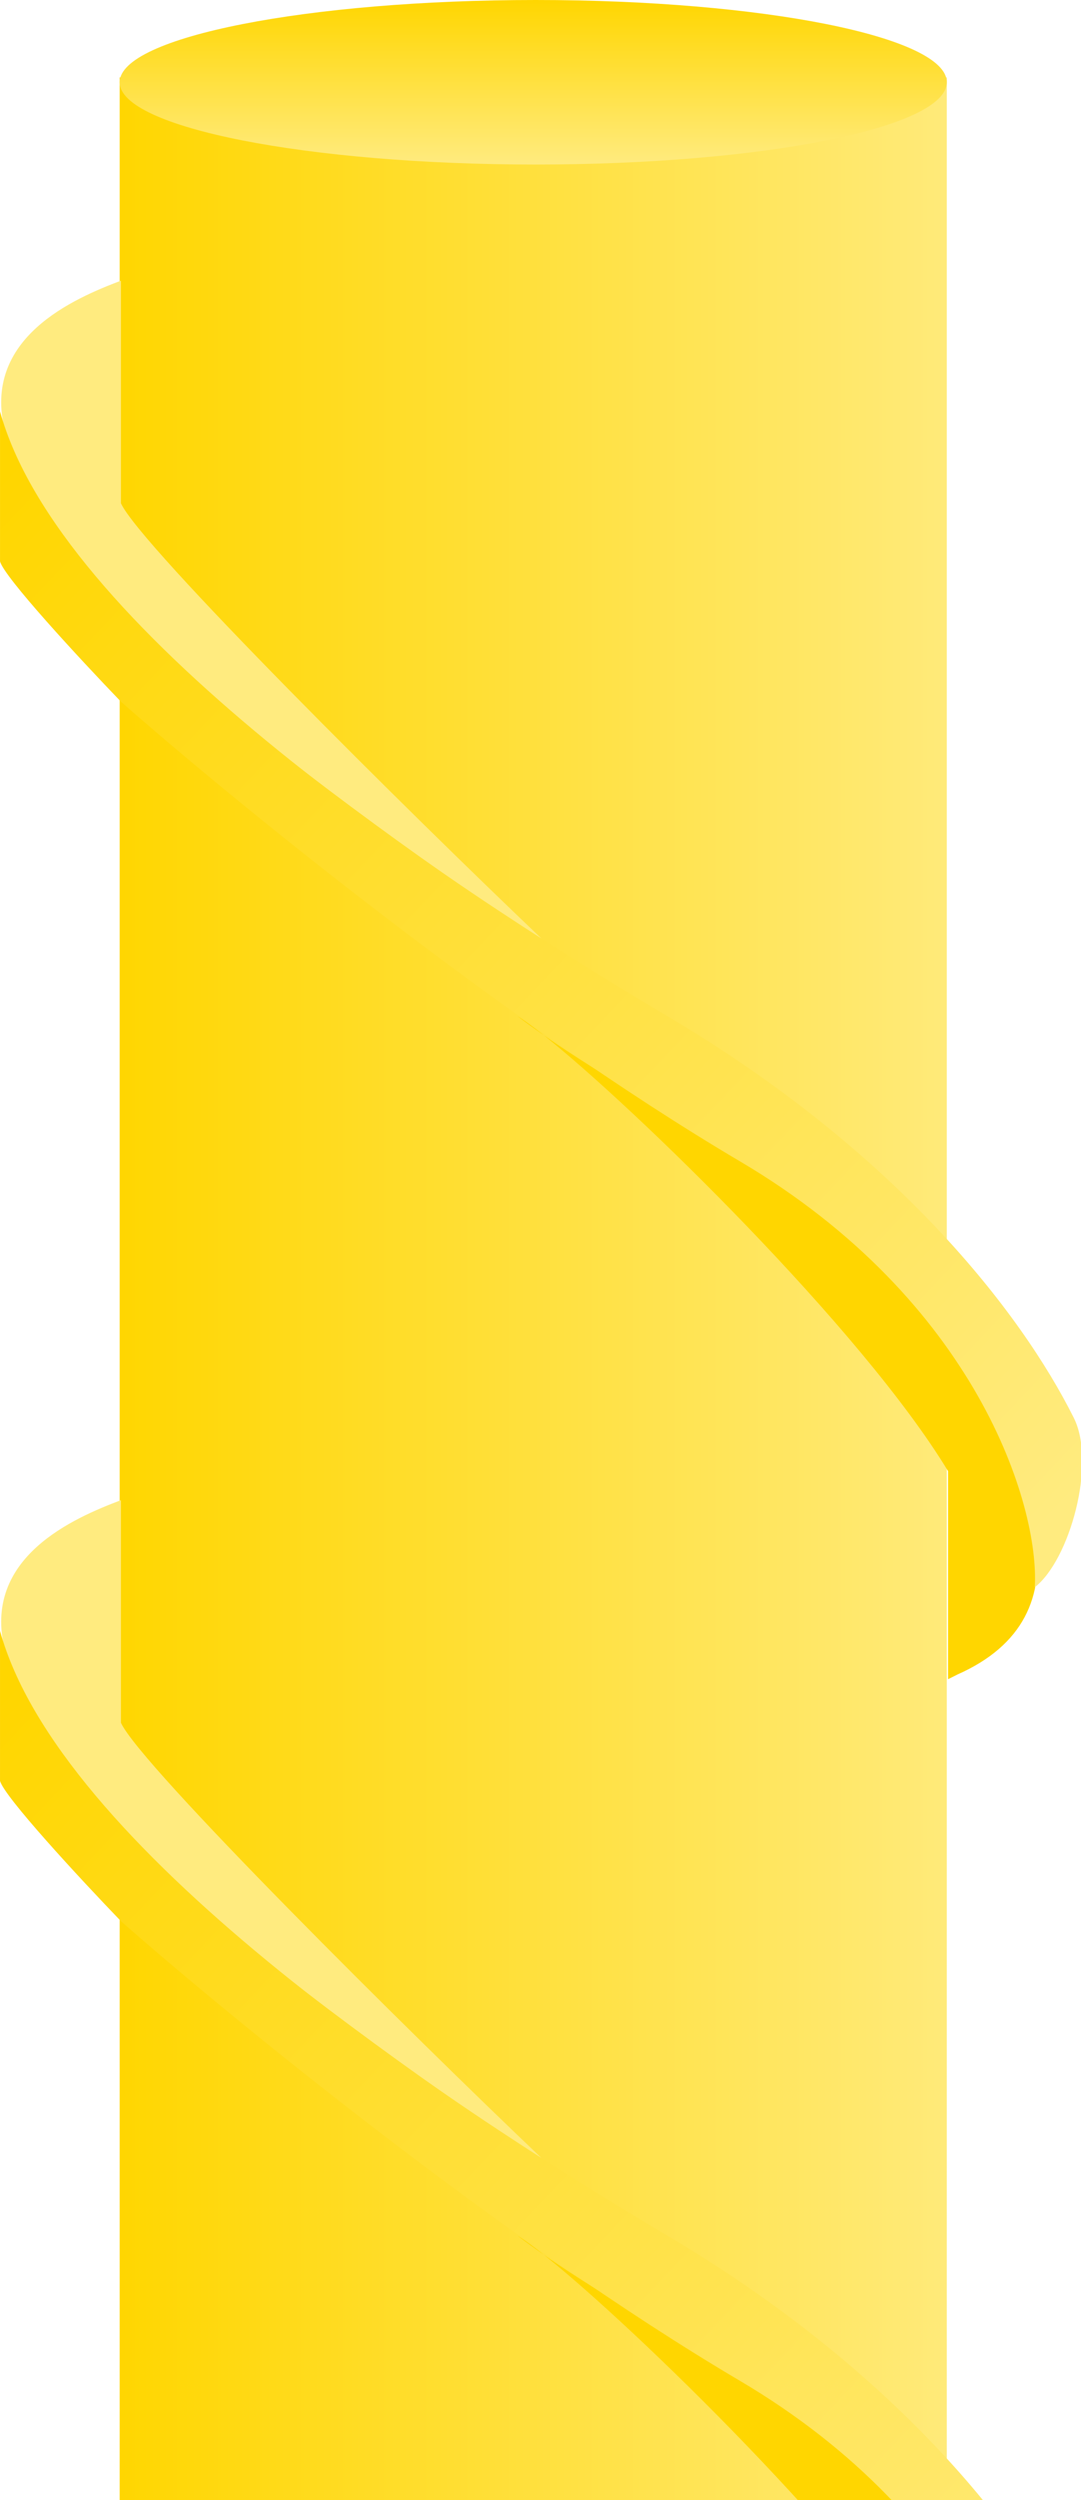 <svg width="170" height="393" viewBox="0 0 170 393" fill="none" xmlns="http://www.w3.org/2000/svg">
<g clip-path="url(#clip0_359_42342)">
<path d="M148.894 12.171L148.893 1419.41L18.819 1419.41L18.819 12.171L148.894 12.171Z" fill="url(#paint0_linear_359_42342)"/>
<path d="M84.237 25.863C48.528 25.863 18.819 20.073 18.819 12.931C18.819 5.79 48.528 -2.22383e-05 84.237 -1.43262e-05C119.946 -6.41406e-06 148.894 5.79 148.894 12.931C148.894 20.073 119.946 25.863 84.237 25.863Z" fill="url(#paint1_linear_359_42342)"/>
<path d="M150.614 263.193L149.093 263.954L149.093 231.245C135.548 208.896 99.694 174.006 85.55 162.756C84.114 161.758 82.726 160.755 81.393 159.742C82.394 160.343 83.807 161.37 85.55 162.756C104.599 175.995 131.903 188.212 146.05 207.664C164.306 232.767 171.152 254.065 150.614 263.193Z" fill="#FFD600"/>
<path d="M0.763 67.7C-2.888 53.095 11.666 46.908 19.019 44.119L19.019 79.11C22.062 85.804 64.406 127.793 85.197 147.57C71.505 139.203 45.642 120.186 34.232 110.297C24.578 101.93 4.414 82.305 0.763 67.7Z" fill="#FFEB7F"/>
<path d="M116.385 182.561C153.506 204.468 163.492 236.569 162.732 249.5C168.209 245.24 172.449 230.032 168.871 222.877C160.504 206.142 140.925 181.018 104.975 159.741C67.702 137.682 9.131 98.127 0.003 64.657L0.003 88.238C0.611 90.672 12.427 103.451 19.019 110.297C36.008 125.257 79.264 160.654 116.385 182.561Z" fill="url(#paint2_linear_359_42342)"/>
<path d="M150.613 454.882L149.092 455.642L149.092 422.934C135.547 400.585 99.693 365.694 85.549 354.444C84.113 353.447 82.725 352.443 81.392 351.431C82.393 352.031 83.806 353.058 85.549 354.444C104.598 367.683 131.902 379.9 146.049 399.353C164.305 424.455 171.151 445.754 150.613 454.882Z" fill="#FFD600"/>
<path d="M0.762 259.388C-2.889 244.784 11.665 238.597 19.018 235.808L19.018 270.798C22.061 277.492 64.405 319.481 85.196 339.259C71.504 330.891 45.641 311.875 34.231 301.986C24.577 293.619 4.413 273.993 0.762 259.388Z" fill="#FFEB7F"/>
<path d="M116.384 374.25C153.505 396.157 163.491 428.257 162.731 441.189C168.208 436.929 172.448 421.721 168.87 414.565C160.503 397.83 140.924 372.706 104.974 351.429C67.701 329.37 9.13 289.815 0.002 256.346L0.002 279.926C0.61 282.361 12.426 295.14 19.018 301.986C36.007 316.946 79.263 352.342 116.384 374.25Z" fill="url(#paint3_linear_359_42342)"/>
</g>
<defs>
<linearGradient id="paint0_linear_359_42342" x1="154.979" y1="715.791" x2="18.058" y2="715.791" gradientUnits="userSpaceOnUse">
<stop stop-color="#FFEB7F"/>
<stop offset="1" stop-color="#FFD600"/>
</linearGradient>
<linearGradient id="paint1_linear_359_42342" x1="84.237" y1="-1.43262e-05" x2="84.237" y2="25.863" gradientUnits="userSpaceOnUse">
<stop stop-color="#FFD600"/>
<stop offset="1" stop-color="#FFEB7F"/>
</linearGradient>
<linearGradient id="paint2_linear_359_42342" x1="169.632" y1="234.287" x2="0.763" y2="74.546" gradientUnits="userSpaceOnUse">
<stop stop-color="#FFEB7F"/>
<stop offset="1" stop-color="#FFD600"/>
</linearGradient>
<linearGradient id="paint3_linear_359_42342" x1="169.631" y1="425.975" x2="0.762" y2="266.234" gradientUnits="userSpaceOnUse">
<stop stop-color="#FFEB7F"/>
<stop offset="1" stop-color="#FFD600"/>
</linearGradient>
<clipPath id="clip0_359_42342">
<rect width="170" height="393" fill="white"/>
</clipPath>
</defs>
</svg>
